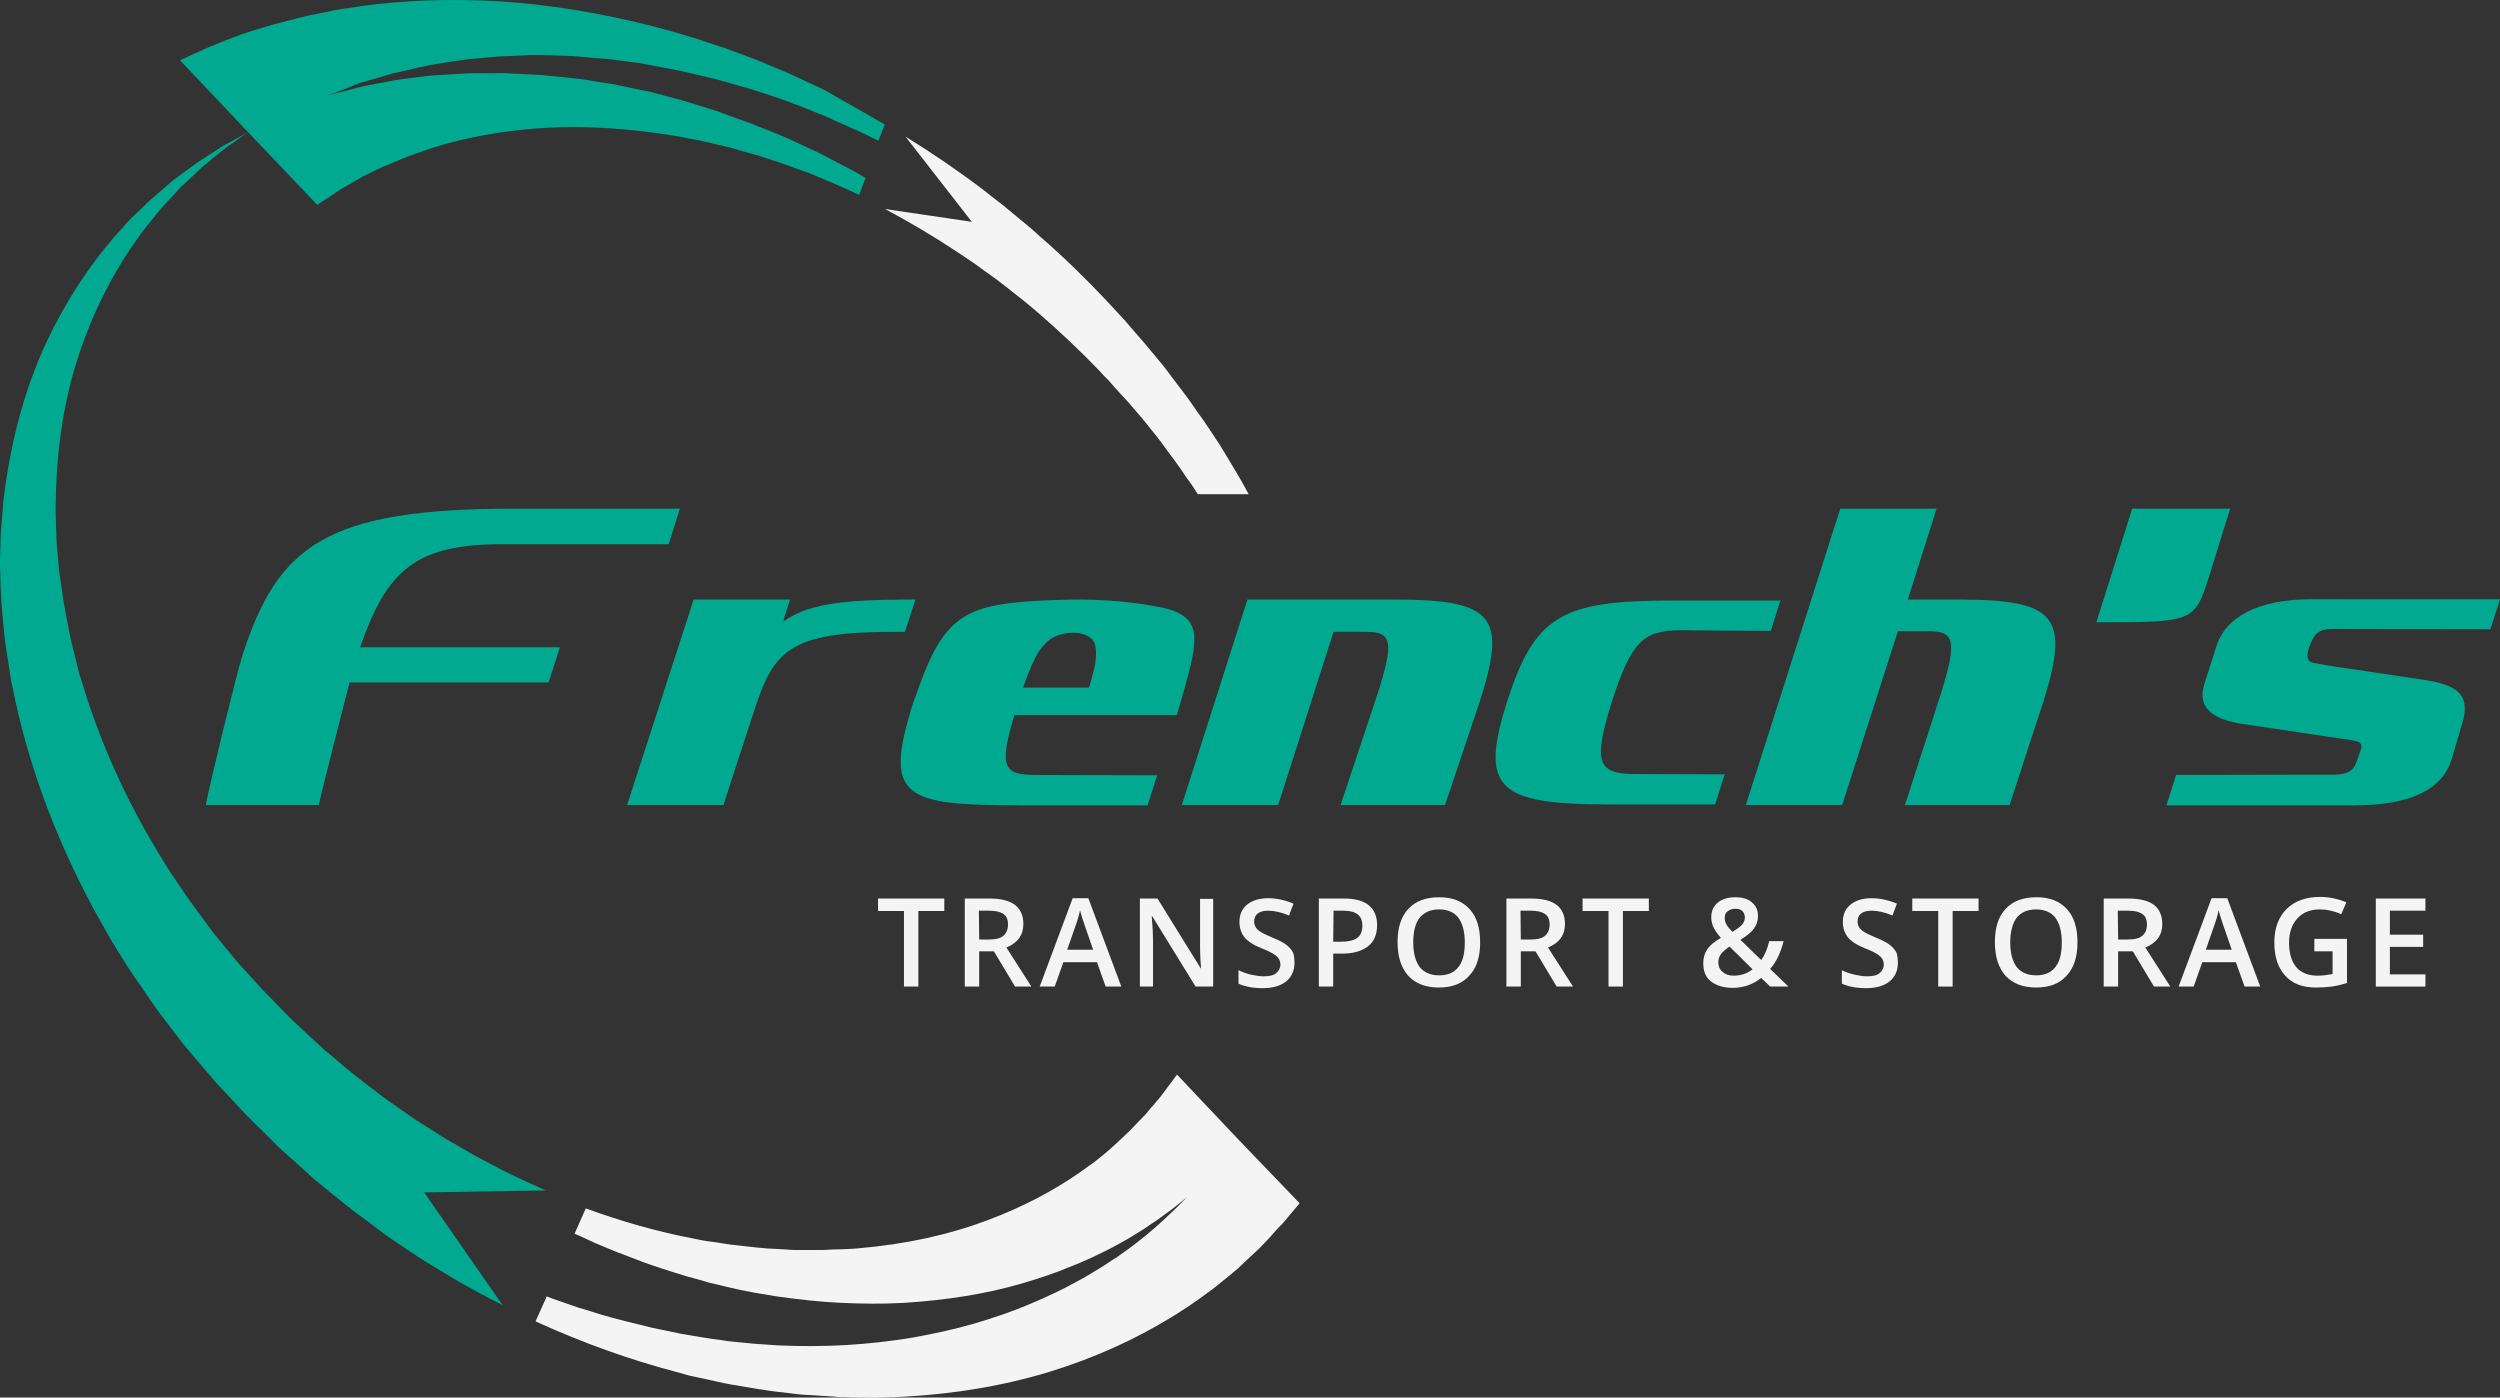 <svg xmlns="http://www.w3.org/2000/svg" xmlns:xlink="http://www.w3.org/1999/xlink" id="Layer_1" x="0px" y="0px" viewBox="0 0 781 436.6" style="enable-background:new 0 0 781 436.6;" xml:space="preserve"><rect x="0" y="0" width="781" height="436.6" fill="#333333" stroke="none"/><style type="text/css">	.st0{fill:#F4F4F4;}	.st1{fill:#00A990;}</style><g>	<g>		<g>			<path class="st0" d="M286.9,308.2h-4.5v-23.6h-8.1v-3.9H295v3.9h-8.1V308.2z"></path>			<path class="st0" d="M305.9,297.2v11h-4.5v-27.5h7.8c3.5,0,6.2,0.7,7.9,2s2.6,3.3,2.6,6c0,3.4-1.8,5.9-5.3,7.3l7.8,12.2h-5.1    l-6.6-11H305.9z M305.9,293.5h3.1c2.1,0,3.6-0.4,4.5-1.2s1.4-1.9,1.4-3.5s-0.5-2.7-1.5-3.3c-1-0.7-2.5-1-4.6-1h-3L305.9,293.5    L305.9,293.5z"></path>			<path class="st0" d="M345.4,308.2l-2.7-7.6h-10.5l-2.7,7.6h-4.7l10.3-27.6h4.9l10.3,27.6H345.4z M341.5,296.7l-2.6-7.5    c-0.2-0.5-0.4-1.3-0.8-2.4c-0.3-1.1-0.6-1.9-0.7-2.4c-0.3,1.5-0.8,3.2-1.5,5.1l-2.5,7.2L341.5,296.7L341.5,296.7z"></path>			<path class="st0" d="M379,308.2h-5.5L360,286.3h-0.2l0.1,1.2c0.2,2.3,0.3,4.5,0.3,6.4v14.3h-4.1v-27.5h5.5l13.5,21.8h0.1    c0-0.3-0.1-1.3-0.2-3.1c-0.1-1.8-0.1-3.2-0.1-4.2v-14.4h4.1L379,308.2L379,308.2z"></path>			<path class="st0" d="M404.4,300.8c0,2.4-0.9,4.4-2.6,5.8c-1.8,1.4-4.2,2.1-7.3,2.1s-5.6-0.5-7.6-1.4v-4.2c1.3,0.6,2.6,1.1,4,1.4    c1.4,0.3,2.7,0.5,3.9,0.5c1.8,0,3.1-0.3,3.9-1s1.3-1.6,1.3-2.7c0-1-0.4-1.9-1.2-2.6c-0.8-0.7-2.4-1.6-4.8-2.5    c-2.5-1-4.3-2.2-5.3-3.5s-1.5-2.9-1.5-4.7c0-2.3,0.8-4.1,2.4-5.4c1.6-1.3,3.8-2,6.6-2c2.6,0,5.3,0.6,7.9,1.7l-1.4,3.7    c-2.4-1-4.6-1.5-6.5-1.5c-1.5,0-2.6,0.3-3.3,0.9c-0.8,0.6-1.1,1.5-1.1,2.5c0,0.7,0.2,1.3,0.5,1.8s0.8,1,1.5,1.4    c0.7,0.5,1.9,1,3.7,1.8c2,0.8,3.5,1.6,4.4,2.3s1.6,1.5,2.1,2.5C404.2,298.4,404.4,299.5,404.4,300.8z"></path>			<path class="st0" d="M430.2,289c0,2.9-0.9,5.1-2.8,6.6c-1.9,1.5-4.6,2.3-8,2.3h-2.9v10.3H412v-27.5h7.9c3.4,0,6,0.7,7.7,2.1    C429.4,284.3,430.2,286.3,430.2,289z M416.5,294.2h2.4c2.3,0,4-0.4,5.1-1.2s1.6-2.1,1.6-3.8c0-1.6-0.5-2.8-1.4-3.5    c-1-0.8-2.5-1.2-4.5-1.2h-3.1L416.5,294.2L416.5,294.2z"></path>			<path class="st0" d="M462.4,294.4c0,4.5-1.1,8-3.4,10.4c-2.2,2.5-5.4,3.7-9.5,3.7s-7.3-1.2-9.6-3.7c-2.2-2.5-3.3-6-3.3-10.5    s1.1-8,3.4-10.4c2.2-2.4,5.4-3.6,9.6-3.6c4.1,0,7.2,1.2,9.5,3.7S462.4,290,462.4,294.4z M441.5,294.4c0,3.4,0.7,5.9,2,7.7    c1.4,1.7,3.4,2.6,6.1,2.6c2.7,0,4.7-0.9,6-2.6c1.4-1.7,2-4.3,2-7.7s-0.7-5.9-2-7.7c-1.3-1.7-3.4-2.6-6-2.6    c-2.7,0-4.7,0.9-6.1,2.6C442.1,288.5,441.5,291.1,441.5,294.4z"></path>			<path class="st0" d="M475.1,297.2v11h-4.5v-27.5h7.8c3.5,0,6.2,0.7,7.9,2s2.6,3.3,2.6,6c0,3.4-1.8,5.9-5.3,7.3l7.8,12.2h-5.1    l-6.6-11H475.1z M475.1,293.5h3.1c2.1,0,3.6-0.4,4.5-1.2s1.4-1.9,1.4-3.5s-0.5-2.7-1.5-3.3c-1-0.7-2.5-1-4.6-1h-3L475.1,293.5    L475.1,293.5z"></path>			<path class="st0" d="M507,308.2h-4.5v-23.6h-8.1v-3.9h20.7v3.9H507L507,308.2L507,308.2z"></path>			<path class="st0" d="M532.1,300.9c0-1.6,0.4-3.1,1.2-4.3s2.2-2.4,4.3-3.6c-1.2-1.4-2-2.6-2.4-3.5s-0.6-2-0.6-3    c0-1.9,0.7-3.4,2-4.5s3.2-1.7,5.5-1.7c2.2,0,4,0.5,5.2,1.6c1.3,1.1,1.9,2.5,1.9,4.3c0,1.4-0.4,2.7-1.3,3.9    c-0.8,1.2-2.3,2.3-4.2,3.5l6.5,6.3c1-1.3,1.9-3.3,2.5-5.9h4.5c-0.9,3.6-2.3,6.5-4.2,8.7l5.7,5.5H553l-2.8-2.7    c-1.3,1-2.6,1.8-4.1,2.3c-1.4,0.5-3,0.8-4.8,0.8c-2.9,0-5.1-0.7-6.8-2S532.1,303.3,532.1,300.9z M541.6,304.8    c2.3,0,4.3-0.7,5.9-2l-7.2-7.1c-1.3,0.9-2.2,1.7-2.7,2.4s-0.8,1.6-0.8,2.5c0,1.2,0.4,2.2,1.3,3    C539,304.4,540.1,304.8,541.6,304.8z M538.8,286.7c0,0.8,0.2,1.5,0.6,2.2c0.4,0.7,1,1.4,1.8,2.2c1.4-0.8,2.4-1.6,3-2.2    c0.6-0.7,0.9-1.5,0.9-2.3s-0.3-1.5-0.8-2s-1.3-0.7-2.2-0.7c-1,0-1.8,0.3-2.4,0.8C539.1,285.1,538.8,285.8,538.8,286.7z"></path>			<path class="st0" d="M592.9,300.8c0,2.4-0.9,4.4-2.6,5.8c-1.8,1.4-4.2,2.1-7.3,2.1s-5.6-0.5-7.6-1.4v-4.2c1.3,0.6,2.6,1.1,4,1.4    c1.4,0.3,2.7,0.5,3.9,0.5c1.8,0,3.1-0.3,3.9-1c0.8-0.7,1.3-1.6,1.3-2.7c0-1-0.4-1.9-1.2-2.6c-0.8-0.7-2.4-1.6-4.8-2.5    c-2.5-1-4.3-2.2-5.3-3.5s-1.5-2.9-1.5-4.7c0-2.3,0.8-4.1,2.4-5.4c1.6-1.3,3.8-2,6.6-2c2.6,0,5.3,0.6,7.9,1.7l-1.4,3.7    c-2.4-1-4.6-1.5-6.5-1.5c-1.5,0-2.6,0.3-3.3,0.9c-0.8,0.6-1.1,1.5-1.1,2.5c0,0.7,0.2,1.3,0.5,1.8s0.8,1,1.5,1.4    c0.7,0.5,1.9,1,3.7,1.8c2,0.8,3.5,1.6,4.4,2.3s1.6,1.5,2.1,2.5C592.7,298.4,592.9,299.5,592.9,300.8z"></path>			<path class="st0" d="M610,308.2h-4.5v-23.6h-8.1v-3.9h20.7v3.9H610L610,308.2L610,308.2z"></path>			<path class="st0" d="M649,294.4c0,4.5-1.1,8-3.4,10.4c-2.2,2.5-5.4,3.7-9.5,3.7s-7.3-1.2-9.6-3.7c-2.2-2.5-3.3-6-3.3-10.5    s1.1-8,3.4-10.4c2.2-2.4,5.4-3.6,9.6-3.6c4.1,0,7.2,1.2,9.5,3.7S649,290,649,294.4z M628,294.4c0,3.4,0.7,5.9,2,7.7    c1.4,1.7,3.4,2.6,6.1,2.6c2.7,0,4.7-0.9,6-2.6c1.4-1.7,2-4.3,2-7.7s-0.7-5.9-2-7.7c-1.3-1.7-3.4-2.6-6-2.6    c-2.7,0-4.7,0.9-6.1,2.6C628.7,288.5,628,291.1,628,294.4z"></path>			<path class="st0" d="M661.7,297.2v11h-4.5v-27.5h7.8c3.5,0,6.2,0.7,7.9,2s2.6,3.3,2.6,6c0,3.4-1.8,5.9-5.3,7.3l7.8,12.2h-5.1    l-6.6-11H661.7z M661.7,293.5h3.1c2.1,0,3.6-0.4,4.5-1.2s1.4-1.9,1.4-3.5s-0.5-2.7-1.5-3.3c-1-0.7-2.5-1-4.6-1h-3L661.7,293.5    L661.7,293.5z"></path>			<path class="st0" d="M701.2,308.2l-2.7-7.6H688l-2.7,7.6h-4.7l10.3-27.6h4.9l10.3,27.6H701.2z M697.2,296.7l-2.6-7.5    c-0.2-0.5-0.4-1.3-0.8-2.4c-0.3-1.1-0.6-1.9-0.7-2.4c-0.3,1.5-0.8,3.2-1.5,5.1l-2.5,7.2L697.2,296.7L697.2,296.7z"></path>			<path class="st0" d="M723.1,293.3h10.1v13.8c-1.7,0.5-3.2,0.9-4.8,1.1c-1.5,0.2-3.2,0.3-4.9,0.3c-4.2,0-7.4-1.2-9.6-3.7    c-2.3-2.5-3.4-5.9-3.4-10.4c0-4.4,1.3-7.9,3.8-10.4s6-3.8,10.5-3.8c2.9,0,5.6,0.6,8.2,1.7l-1.6,3.7c-2.2-1-4.5-1.5-6.7-1.5    c-2.9,0-5.3,0.9-7,2.8s-2.6,4.4-2.6,7.6c0,3.4,0.8,5.9,2.3,7.7c1.5,1.7,3.7,2.6,6.6,2.6c1.5,0,3-0.2,4.7-0.5v-7.1H723v-3.9H723.1    z"></path>			<path class="st0" d="M757.7,308.2h-15.5v-27.5h15.5v3.8h-11.1v7.5H757v3.8h-10.4v8.6h11.1V308.2z"></path>		</g>		<g>			<path class="st1" d="M157.2,170c1.7,0,49.4,0,51.7,0l3.5-11.1c-2.3,0-49.5,0-51.7,0c-58.8,0-74,11.4-85.1,46.3    c-1.8,5.7-10.6,41.7-11.3,46.3c2,0,22.8,0,31.8,0c2.2,0,3.5,0,3.5,0c0.3-2,9-36,9.6-38.3h62.2l3.5-11h-62.4    C120.9,178.1,129.7,170,157.2,170z"></path>			<path class="st1" d="M283.6,187.3c-20.9,0-31.9,1.6-39,7l2.2-7h-30.1l-20.8,64.2H226l8.1-24.9l0,0c7.1-21.9,9.3-29.2,44.7-29.2    h3.9l3.3-10.1L283.6,187.3L283.6,187.3z"></path>			<path class="st1" d="M370.2,192.8c-2.7-2.2-6.5-2.9-9.9-3.5c-9.8-1.8-19.6-2.2-29.5-1.9c-2.8,0.1-5.6,0.2-8.5,0.4    c-4.8,0.3-9.6,0.8-14.2,2c-3.4,0.9-6.6,2.4-9.3,4.6c-3,2.5-5.2,5.7-7,9.1c-2.4,4.5-4.1,9.3-5.8,14.1c-0.2,0.6-0.5,1.2-0.7,1.9    c-9.6,30.2-2.8,32,34.1,32.1h39.1l3-9.4c-0.4,0-37.8-0.1-38.1-0.1c-9.7-0.1-11.5-2.1-6.5-18.7h50.7c0.1,0,1.9-6.6,2.1-7.1    c0.6-2.2,1.2-4.4,1.8-6.6c0.8-3.4,1.7-6.9,1.6-10.4C373.1,196.7,372.2,194.4,370.2,192.8z M341.9,208.5c-0.4,1.9-1.6,6.3-1.7,6.3    s-8.3,0-8.3,0h-12.3c0,0,1.2-3.4,1.5-4c0.5-1.2,0.9-2.4,1.5-3.6c0.5-1,0.9-2,1.5-2.9c0.4-0.8,0.9-1.5,1.5-2.2    c0.5-0.6,1-1.1,1.5-1.6c0.5-0.4,1-0.8,1.6-1.2c0.6-0.3,1.2-0.6,1.8-0.8c2.5-0.9,5.6-1.2,8.2-0.3c0.5,0.2,1,0.4,1.5,0.7    c0.8,0.5,1.4,1.3,1.8,2.2c0.3,1,0.4,2.1,0.4,3.2C342.4,205.7,342.2,207.1,341.9,208.5z"></path>			<path class="st1" d="M435.6,187.3h-45.9l-20.5,64.2h30.1l17.3-54.1c1.1-0.1,7.8,0,10.4,0c7.7,0,8.6,3,3.4,19.2l-11.6,34.9h32.6    c0.7-1.8,10.1-30.1,10.8-32.1C470.9,192.5,466.7,187.3,435.6,187.3z"></path>			<path class="st1" d="M525.1,196.9c2.2,0,24.3,0.2,28.1,0.2l3-9.5c-2.9,0-32.1,0-33.6,0c-34.9,0-43.1,4.7-51.8,31.6    c-8.5,26.9-3.3,32.1,31.4,32.1c2.7,0,32.3,0,33.6,0l3-9.4c-2.5,0-27.4-0.1-28.2-0.1c-11.9,0-12.8-4.1-7-22.8    C509.7,200.5,513.2,196.9,525.1,196.9z"></path>			<path class="st1" d="M611.8,187.3c-0.2,0-15.8,0-15.8,0l9-28.4h-30.1l-29.5,92.6h30.1l17.4-54.3c0,0,9.4,0,9.9,0    c7.8,0,8.6,3.2,3.6,19.3l-11.3,35h32.7c0.6-1.8,9.8-30.1,10.5-32.1C646.7,192.6,642.5,187.3,611.8,187.3z"></path>			<path class="st1" d="M666.1,158.9l-11.2,35.5c30.4,0,30.7,0.1,35.4-14.9c0.4-1.3,6.4-20.6,6.4-20.6H666.1z"></path>			<path class="st1" d="M723.9,197.8c0.8-0.7,1.8-1.1,3-1.2c0.7-0.1,1.4-0.1,2.1-0.1l49,0.1l3-9.4c-2.6,0-45.3,0-45.3,0H722    c-8.1,0-14.7,1.3-19.9,3.9c-4.9,2.5-8,5.9-9.5,10.2l-3.9,12.2c-2.3,6.9,1.6,11.1,11.5,12.6l31.4,4.7c4.5,0.7,6.9,0.6,5.9,3.5    l-1.5,4.2c-0.8,2.3-3,3.5-6.9,3.5h-7l-42.3,0.1l-3,9.5h58.6c17.2,0,27.3-4.7,30.4-14.1l3.8-12.9c1.7-7.7-1.9-10.7-12.9-12.3    l-27.5-4.1c-1.8-0.3-2.6-0.4-6.4-1.1c-3.6-0.6-1.3-5.5-0.3-7.4C722.9,198.9,723.3,198.3,723.9,197.8z"></path>		</g>	</g>	<g>		<path class="st1" d="M132.5,372.5l24.5,35.2c-5.2-2.6-10.4-5.4-15.5-8.4c-2.9-1.7-5.7-3.5-8.6-5.2c-2.9-1.8-5.6-3.7-8.5-5.6   l-4.2-2.9l-4.1-3.1c-2.7-2.1-5.6-4-8.2-6.2c-2.7-2.2-5.4-4.3-8-6.5c-1.4-1.1-2.7-2.2-3.9-3.4l-3.9-3.5l-3.9-3.5   c-1.3-1.1-2.5-2.4-3.7-3.6l-7.7-7.6l-6.6-7.1l-1.7-1.8c-0.6-0.6-1.1-1.2-1.7-1.9l-3.5-4.1l-3.4-4l-1.7-2c-0.6-0.7-1.1-1.4-1.6-2   c-2.1-2.7-4.2-5.4-6.2-8.1c-2.1-2.7-3.9-5.5-5.8-8.3l-2.9-4.1l-2.7-4.2c-1.7-2.8-3.6-5.6-5.2-8.5c-1.6-2.9-3.2-5.7-4.8-8.6   c-12.3-22.9-20.6-46.2-25-68.4c-0.3-1.4-0.6-2.7-0.8-4.1s-0.4-2.7-0.6-4.1c-0.4-2.7-0.9-5.4-1.2-8.1c-0.5-5.3-1.1-10.6-1.2-15.7   c0-1.3-0.1-2.5-0.1-3.8L0,177.4v-1.9c0.1-2.5,0.1-4.9,0.2-7.4c0-1.2,0.1-2.4,0.2-3.6c0.1-1.2,0.2-2.4,0.3-3.6   c0.2-2.3,0.3-4.7,0.7-7c2.3-18,7-34,13.3-47.4c6.2-13.1,13.6-23.9,21-32.5c0.9-1,1.9-2.1,2.8-3.1c0.9-1,1.7-2,2.7-2.9   c1.9-1.8,3.7-3.6,5.4-5.2c1.8-1.6,3.6-3.1,5.2-4.5c0.8-0.7,1.6-1.4,2.4-2.1c0.8-0.6,1.7-1.2,2.5-1.8c1.6-1.2,3.1-2.3,4.5-3.3   s2.9-1.9,4.1-2.7c1.3-0.8,2.5-1.6,3.5-2.3c1.1-0.7,2.2-1.2,3.1-1.7c3.2-1.8,5.1-2.8,5.5-3.1c-0.3,0.2-2.1,1.5-5,3.6   c-0.8,0.6-1.8,1.2-2.8,2s-2,1.7-3.2,2.6c-1.1,1-2.4,1.9-3.7,3.1c-1.2,1.2-2.5,2.4-3.9,3.7c-0.7,0.7-1.4,1.3-2.2,2   c-0.7,0.7-1.4,1.5-2.1,2.3c-1.4,1.6-3,3.2-4.5,4.9c-1.4,1.8-3,3.7-4.6,5.7c-0.8,1-1.5,2-2.3,3.1s-1.5,2.2-2.3,3.3   c-6.1,9.1-11.9,20.2-16.2,33.4c-4.5,13.4-7,29.1-7.2,46.4c-0.1,2.2,0.1,4.4,0.1,6.6c0,1.1,0.1,2.2,0.1,3.4c0,1.1,0.1,2.3,0.2,3.4   c0.2,2.3,0.4,4.6,0.6,6.9l0.2,1.8l0.3,1.8c0.2,1.2,0.4,2.4,0.5,3.5c0.6,4.7,1.7,9.6,2.6,14.4c0.5,2.4,1.2,4.9,1.8,7.4   c0.3,1.2,0.6,2.5,0.9,3.7c0.4,1.2,0.8,2.5,1.2,3.7c6,20,15.5,40.4,28.2,59.8L59,281c1.7,2.4,3.5,4.7,5.2,7.1l2.6,3.5l2.8,3.4   c1.9,2.3,3.7,4.6,5.7,6.8l6,6.6c0.5,0.5,1,1.1,1.5,1.6l1.5,1.5l3,3.1l3,3.1c0.5,0.5,1.1,1,1.7,1.6l1.7,1.6l6.8,6.3l0.2,0.2   c-0.1-0.1-0.2-0.2-0.2-0.2l0,0l0.1,0.1l0.2,0.2l0.4,0.4l0.9,0.7l1.7,1.4l3.4,2.9c1.1,0.9,2.2,1.9,3.4,2.8l3.5,2.7l3.5,2.7   c1.1,0.9,2.3,1.8,3.5,2.6c2.4,1.7,4.8,3.4,7.1,5c2.4,1.7,4.9,3.1,7.3,4.7l3.6,2.3l3.7,2.1c2.5,1.4,4.9,2.9,7.4,4.2s5,2.6,7.4,3.9   c4.3,2.1,8.6,4.1,12.9,6L132.5,372.5z"></path>		<path class="st0" d="M406,375.9c0,0-1.3,1.5-3.7,4.4c-0.3,0.4-0.6,0.8-1,1.2s-0.6,0.8-1.2,1.3c-1,1-2,2.1-3.1,3.4   c-1.1,1.2-2.4,2.6-3.7,3.9c-1.3,1.2-2.7,2.5-4.2,3.9c-0.7,0.7-1.5,1.4-2.3,2.2c-0.8,0.7-1.7,1.4-2.5,2.1c-1.8,1.4-3.6,3-5.6,4.5   s-4.1,3-6.4,4.6c-1.1,0.8-2.3,1.5-3.5,2.3s-2.4,1.5-3.7,2.3c-10.2,6.2-22.7,12.1-37.4,16.6c-15.1,4.6-32.6,7.5-52,8   c-2.4,0.1-5,0-7.5,0c-1.3,0-2.5,0-3.8-0.1c-1.3,0-2.6,0-3.8-0.2c-2.6-0.2-5.2-0.3-7.8-0.5l-2-0.1l-2-0.2c-1.3-0.2-2.7-0.3-4-0.5   c-5.4-0.5-10.9-1.6-16.5-2.5c-2.8-0.5-5.6-1.2-8.4-1.8c-1.4-0.3-2.8-0.6-4.3-0.9c-1.4-0.4-2.9-0.8-4.3-1.2   c-14.5-3.8-29.3-9.1-44-15.8l3.5-7.8c1.2,0.5,2.6,1,4.1,1.5c1.7,0.6,3.7,1.3,5.8,2c2.1,0.6,4.4,1.3,6.8,2.1c2.4,0.7,5,1.4,7.7,2.1   c2.7,0.7,5.6,1.3,8.5,2.1c2.9,0.6,6,1.2,9.2,1.9c1.6,0.3,3.2,0.5,4.8,0.8c1.6,0.3,3.2,0.5,4.9,0.8c1.7,0.2,3.3,0.4,5,0.7   c1.7,0.2,3.4,0.3,5.1,0.5c3.4,0.4,6.9,0.5,10.4,0.8c7,0.3,14.1,0.3,21.1-0.1c7-0.4,13.9-1.2,20.7-2.3c6.7-1.2,13.2-2.6,19.4-4.4   c6.1-1.8,12-3.8,17.4-6.1s10.4-4.6,15-7.2c2.3-1.2,4.4-2.5,6.5-3.8c2.1-1.2,3.9-2.6,5.8-3.7c1.8-1.3,3.5-2.5,5.1-3.7   s3-2.4,4.4-3.5c1.3-1.1,2.6-2.2,3.7-3.2c1.1-1,2.1-1.9,3-2.8c1.8-1.6,3.2-3.1,4.1-4c0.8-0.8,1.3-1.3,1.4-1.4   c-0.1,0.1-0.7,0.5-1.5,1.2c-1,0.8-2.5,2.1-4.5,3.5c-1,0.7-2.1,1.5-3.3,2.4c-1.2,0.8-2.6,1.7-4,2.7c-1.5,0.9-3,1.9-4.7,2.9   s-3.5,2-5.4,3c-2,1-3.9,2-6.1,3c-2.2,1-4.4,2-6.8,2.9c-4.7,2-9.9,3.7-15.3,5.3c-5.5,1.6-11.4,2.9-17.5,3.9   c-6.2,1-12.6,1.7-19.1,2.1c-6.6,0.4-13.3,0.3-19.9,0c-6.7-0.3-13.4-1.1-19.9-2c-3.3-0.6-6.5-1-9.7-1.7c-1.6-0.3-3.1-0.6-4.7-1   s-3.1-0.7-4.6-1.1c-1.5-0.3-3-0.7-4.5-1.2c-1.5-0.4-2.9-0.8-4.4-1.2c-2.9-0.9-5.6-1.7-8.3-2.6c-2.6-0.9-5.2-1.7-7.6-2.7   c-2.4-0.9-4.7-1.8-6.8-2.6c-2.1-0.9-4.1-1.7-6-2.5c-1.8-0.8-3.5-1.6-5-2.3c-0.6-0.2-1.1-0.5-1.6-0.7l3.5-7.9   c11.2,4.1,22.2,7.2,33,9.3c1.2,0.2,2.3,0.5,3.5,0.7s2.3,0.4,3.5,0.5c2.3,0.3,4.6,0.8,6.9,1c4.5,0.5,9,1.1,13.3,1.2   c1.1,0.1,2.2,0.1,3.2,0.2l1.6,0.1h1.6c2.1,0,4.2,0,6.3,0c1,0,2.1,0,3.1-0.1s2-0.1,3-0.1c2-0.1,4-0.1,5.9-0.3   c15.4-1.3,29-4.4,40.6-8.8c11.3-4.2,20.8-9.4,28.5-14.7c0.9-0.7,1.9-1.3,2.8-2c0.9-0.7,1.8-1.2,2.6-1.9c1.7-1.3,3.2-2.6,4.7-3.9   c1.5-1.3,2.8-2.6,4.1-3.8c0.6-0.6,1.3-1.2,1.9-1.8c0.6-0.6,1.1-1.2,1.7-1.8c1.1-1.1,2.1-2.2,3.1-3.2c0.9-1,1.6-2,2.4-2.8   c0.7-0.9,1.4-1.7,2-2.4c0.3-0.3,0.7-0.9,1-1.3c0.3-0.4,0.6-0.8,0.9-1.2c2.3-3.1,3.5-4.7,3.5-4.7l19.1,20.2L406,375.9z"></path>		<path class="st1" d="M276.4,38.9l-2,5.1c-0.7-0.4-1.5-0.8-2.4-1.2c-1.2-0.6-2.5-1.3-3.9-1.9c-1.4-0.6-3-1.3-4.7-2.1   c-1.7-0.7-3.5-1.5-5.3-2.4c-1.9-0.8-3.9-1.5-6-2.4c-2.1-0.8-4.3-1.7-6.5-2.5c-2.3-0.8-4.6-1.6-7.1-2.4c-1.2-0.4-2.4-0.8-3.7-1.2   c-1.2-0.4-2.5-0.7-3.8-1.1c-2.6-0.7-5.2-1.5-7.9-2.2c-5.3-1.2-10.9-2.7-16.5-3.6c-1.4-0.3-2.8-0.5-4.2-0.8   c-0.7-0.1-1.4-0.3-2.1-0.4l-2.1-0.3c-2.8-0.4-5.7-0.7-8.6-1.1c-2.9-0.2-5.7-0.4-8.5-0.7c-2.9-0.3-5.7-0.3-8.5-0.4   c-1.4,0-2.8-0.1-4.2-0.1c-0.7,0-1.4,0-2.1,0s-1.4,0-2,0.1c-2.7,0.1-5.4,0.2-8,0.3c-2.6,0.2-5.2,0.5-7.7,0.7   c-1.3,0.1-2.5,0.2-3.7,0.4c-1.2,0.1-2.4,0.4-3.6,0.5c-2.3,0.4-4.6,0.7-6.8,1.1c-2.2,0.4-4.2,0.9-6.3,1.4c-2,0.5-4,0.9-5.7,1.3   c-1.8,0.5-3.5,1-5.1,1.5s-3.1,0.9-4.5,1.3s-2.5,0.9-3.6,1.4c-4.1,1.6-6.6,2.5-6.9,2.6c0.3-0.1,3-0.8,7.4-1.9   c1.2-0.3,2.5-0.7,3.9-1c1.5-0.3,3-0.6,4.7-0.9s3.4-0.6,5.3-1c1.9-0.3,3.9-0.5,6-0.8c2.1-0.2,4.2-0.6,6.5-0.7s4.6-0.3,7-0.4   c1.2-0.1,2.4-0.2,3.7-0.2c1.3,0,2.5,0,3.8,0c2.6,0,5.1-0.1,7.8,0c2.7,0.1,5.4,0.3,8.1,0.4c0.7,0,1.4,0.1,2,0.1   c0.7,0,1.4,0.1,2.1,0.2c1.4,0.1,2.8,0.3,4.2,0.4c2.8,0.3,5.5,0.5,8.4,1c2.8,0.5,5.6,0.9,8.4,1.3c2.8,0.6,5.6,1.2,8.4,1.8l2.1,0.4   c0.7,0.1,1.4,0.3,2.1,0.5c1.4,0.4,2.7,0.7,4.1,1.1c5.4,1.3,10.7,3.1,15.8,4.7c2.5,0.9,5,1.8,7.4,2.7c1.2,0.4,2.4,0.9,3.6,1.3   c1.2,0.5,2.3,1,3.5,1.4c2.3,0.9,4.5,1.8,6.6,2.7c2.1,0.9,4.1,1.9,6.1,2.8c1.9,0.9,3.8,1.7,5.5,2.6c1.7,0.9,3.4,1.8,4.9,2.6   c1.5,0.8,3,1.5,4.3,2.2s2.5,1.4,3.6,2.1c0.2,0.1,0.4,0.3,0.7,0.4l-2,5.3c-4.6-2.2-9.3-4.2-13.9-6.1c-0.9-0.4-1.9-0.8-2.8-1.1   c-0.9-0.3-1.9-0.7-2.8-1c-1.9-0.7-3.7-1.4-5.6-2c-3.7-1.2-7.4-2.5-11.1-3.4c-0.9-0.3-1.8-0.5-2.7-0.8l-1.4-0.4l-1.4-0.3   c-1.8-0.4-3.6-0.9-5.4-1.3c-0.9-0.2-1.8-0.4-2.7-0.6c-0.9-0.2-1.8-0.3-2.7-0.5c-1.8-0.3-3.6-0.8-5.3-1   c-14.2-2.3-27.4-3.1-39.2-2.5c-12,0.6-22.6,2.5-31.6,4.9c-1.1,0.3-2.2,0.6-3.3,1c-1.1,0.3-2.2,0.6-3.2,1c-2,0.7-4,1.4-5.9,2.1   s-3.6,1.5-5.3,2.2c-0.8,0.4-1.7,0.7-2.5,1c-0.8,0.4-1.5,0.8-2.3,1.1c-1.5,0.7-2.9,1.4-4.2,2.1c-1.2,0.7-2.3,1.3-3.3,1.9   s-2,1.1-2.8,1.6c-0.4,0.2-1,0.6-1.4,0.9c-0.5,0.3-0.9,0.6-1.3,0.9c-3.4,2.2-5.2,3.4-5.2,3.4L77.7,41.5L56.2,18.8   c0,0,2.1-0.9,6-2.7c0.5-0.2,1-0.4,1.5-0.7c0.6-0.2,1-0.5,1.8-0.8c1.5-0.6,3-1.2,4.8-1.9c1.7-0.7,3.6-1.4,5.5-2.1   c1.9-0.6,3.9-1.3,6.1-1.9c1.1-0.3,2.2-0.7,3.3-1c1.1-0.3,2.3-0.6,3.5-0.9c2.4-0.6,4.9-1.3,7.5-1.9c2.7-0.5,5.4-1.1,8.3-1.7   c1.4-0.3,2.9-0.5,4.4-0.7s3-0.4,4.6-0.7c12.3-1.6,26.5-2.3,42.1-1.4c15.3,0.9,32.1,3.6,49.5,8.1c2.1,0.5,4.3,1.2,6.5,1.8   c1.1,0.3,2.2,0.6,3.3,1c1.1,0.3,2.2,0.6,3.3,1c2.2,0.7,4.4,1.5,6.6,2.2l1.6,0.5l1.6,0.6c1.1,0.4,2.2,0.8,3.3,1.2   c4.4,1.6,8.8,3.4,13.2,5.3c2.2,0.9,4.4,2,6.6,3c1.1,0.5,2.2,1,3.3,1.5c1.1,0.5,2.2,1.1,3.3,1.6C263.5,31.6,270,35.1,276.4,38.9z"></path>		<path class="st0" d="M298.4,78.3c1.8,1.2,3.6,2.4,5.4,3.6s3.5,2.6,5.3,3.8l2.6,1.9l2.6,2c1.7,1.4,3.5,2.7,5.2,4.1   c6.8,5.5,13.3,11.5,19.6,17.7l4.7,4.8l1.2,1.3c0.4,0.4,0.8,0.9,1.2,1.2l2.1,2.4l3.2,3.5c0.4,0.4,0.7,0.8,1.1,1.2l4.3,5   c1.4,1.7,2.7,3.4,4.1,5.1l2,2.6l1.9,2.6c1.3,1.7,2.6,3.5,3.8,5.2c1.2,1.8,2.4,3.6,3.7,5.3c0.6,0.9,1.2,1.9,1.8,2.8h15.9   c-1.4-2.6-2.9-5.3-4.5-7.9c-1.2-2-2.4-4-3.6-6c-1.2-2-2.6-4-3.9-6l-2-3l-2.1-2.9c-1.4-2-2.7-4-4.2-5.9s-2.9-3.9-4.4-5.8   c-0.4-0.5-0.7-1-1.1-1.5l-1.2-1.5l-2.4-2.9l-2.4-2.9c-0.4-0.5-0.8-0.9-1.2-1.4l-3.4-3.9l-1.1-1.3l-0.6-0.7l-0.3-0.3l-0.1-0.2   c-0.1-0.2,0.1,0.1-0.4-0.4c-6.6-7.3-13.6-14.5-20.9-21.2c-1.8-1.7-3.7-3.3-5.6-5l-2.8-2.5l-2.9-2.4c-1.9-1.6-3.9-3.2-5.8-4.8   c-2-1.5-4-3.1-5.9-4.6c-7.9-6-16.1-11.6-24.4-16.7l20.7,26.6l-27.1-4C284,69.3,291.3,73.6,298.4,78.3z"></path>	</g></g></svg>